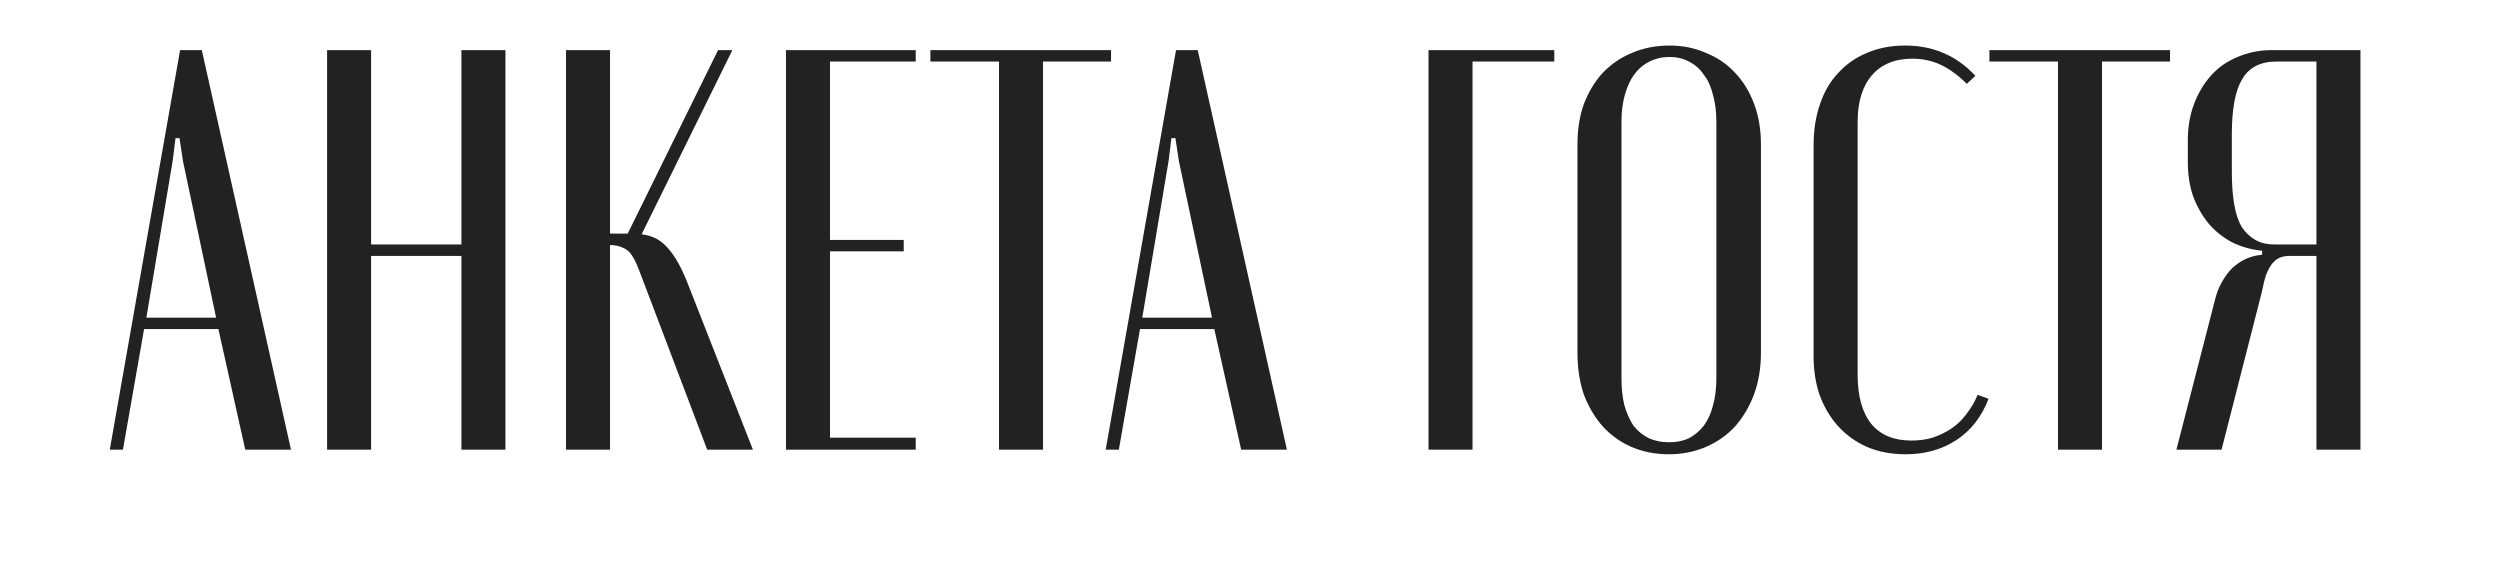<?xml version="1.0" encoding="UTF-8"?> <svg xmlns="http://www.w3.org/2000/svg" width="328" height="76" viewBox="0 0 328 76" fill="none"><path d="M14.403 59L23.628 6.575H26.478L38.178 59H32.178L28.653 43.175H18.903L16.128 59H14.403ZM23.028 18.125L22.653 21.125L19.203 41.675H28.353L24.003 21.125L23.553 18.125H23.028ZM42.914 6.575H48.689V32.075H60.539V6.575H66.314V59H60.539V33.575H48.689V59H42.914V6.575ZM98.787 59H92.787L83.937 35.675C83.387 34.175 82.837 33.225 82.287 32.825C81.737 32.425 81.062 32.2 80.262 32.15H78.162V30.65H82.887C83.737 30.65 84.512 30.75 85.212 30.95C85.912 31.15 86.537 31.5 87.087 32C87.637 32.5 88.162 33.15 88.662 33.95C89.162 34.75 89.662 35.775 90.162 37.025L98.787 59ZM96.087 6.575L83.412 32.3L81.837 31.7L94.212 6.575H96.087ZM80.037 6.575V59H74.262V6.575H80.037ZM103.119 6.575H120.144V8.075H108.894V31.475H118.569V32.975H108.894V57.425H120.144V59H103.119V6.575ZM145.769 6.575V8.075H136.844V59H131.069V8.075H122.069V6.575H145.769ZM145.067 59L154.292 6.575H157.142L168.842 59H162.842L159.317 43.175H149.567L146.792 59H145.067ZM153.692 18.125L153.317 21.125L149.867 41.675H159.017L154.667 21.125L154.217 18.125H153.692ZM187.421 59V6.575H203.921V8.075H193.196V59H187.421ZM206.962 46.25V18.95C206.962 17 207.237 15.25 207.787 13.7C208.387 12.1 209.212 10.725 210.262 9.575C211.362 8.425 212.637 7.55 214.087 6.95C215.587 6.3 217.237 5.975 219.037 5.975C220.787 5.975 222.387 6.3 223.837 6.95C225.337 7.55 226.612 8.425 227.662 9.575C228.712 10.675 229.537 12.025 230.137 13.625C230.737 15.225 231.037 17 231.037 18.95V46.25C231.037 48.25 230.737 50.075 230.137 51.725C229.537 53.325 228.712 54.725 227.662 55.925C226.612 57.075 225.337 57.975 223.837 58.625C222.337 59.275 220.712 59.6 218.962 59.6C217.162 59.6 215.512 59.275 214.012 58.625C212.562 57.975 211.312 57.075 210.262 55.925C209.212 54.725 208.387 53.325 207.787 51.725C207.237 50.075 206.962 48.25 206.962 46.25ZM212.737 15.95V49.625C212.737 50.925 212.862 52.1 213.112 53.15C213.412 54.2 213.812 55.1 214.312 55.85C214.862 56.55 215.537 57.1 216.337 57.5C217.137 57.85 218.012 58.025 218.962 58.025C219.962 58.025 220.837 57.85 221.587 57.5C222.337 57.1 222.987 56.55 223.537 55.85C224.087 55.1 224.487 54.225 224.737 53.225C225.037 52.175 225.187 50.975 225.187 49.625V15.95C225.187 14.65 225.037 13.475 224.737 12.425C224.487 11.375 224.087 10.5 223.537 9.8C223.037 9.05 222.387 8.475 221.587 8.075C220.837 7.675 219.987 7.475 219.037 7.475C218.087 7.475 217.212 7.675 216.412 8.075C215.612 8.475 214.937 9.05 214.387 9.8C213.887 10.5 213.487 11.375 213.187 12.425C212.887 13.475 212.737 14.65 212.737 15.95ZM237.946 46.175V19.025C237.946 17.075 238.221 15.3 238.771 13.7C239.321 12.05 240.121 10.675 241.171 9.575C242.221 8.425 243.471 7.55 244.921 6.95C246.421 6.3 248.096 5.975 249.946 5.975C251.796 5.975 253.471 6.3 254.971 6.95C256.521 7.6 257.921 8.6 259.171 9.95L258.046 11C256.946 9.9 255.821 9.075 254.671 8.525C253.521 7.975 252.271 7.7 250.921 7.7C248.621 7.7 246.846 8.425 245.596 9.875C244.346 11.325 243.721 13.375 243.721 16.025V49.175C243.721 51.975 244.321 54.125 245.521 55.625C246.721 57.075 248.471 57.8 250.771 57.8C251.771 57.8 252.696 57.675 253.546 57.425C254.446 57.125 255.271 56.725 256.021 56.225C256.771 55.725 257.421 55.1 257.971 54.35C258.571 53.6 259.071 52.75 259.471 51.8L260.896 52.325C259.996 54.675 258.596 56.475 256.696 57.725C254.796 58.975 252.571 59.6 250.021 59.6C248.121 59.6 246.421 59.275 244.921 58.625C243.471 57.975 242.221 57.075 241.171 55.925C240.121 54.775 239.296 53.375 238.696 51.725C238.146 50.075 237.896 48.225 237.946 46.175ZM284.709 6.575V8.075H275.784V59H270.009V8.075H261.009V6.575H284.709ZM309.692 6.575V59H303.917V33.575H300.467C299.917 33.575 299.467 33.65 299.117 33.8C298.767 33.95 298.442 34.2 298.142 34.55C297.842 34.9 297.567 35.4 297.317 36.05C297.117 36.65 296.917 37.45 296.717 38.45L291.467 59H285.542L290.642 39.2C290.842 38.4 291.142 37.65 291.542 36.95C291.942 36.25 292.392 35.65 292.892 35.15C293.442 34.65 294.042 34.25 294.692 33.95C295.392 33.65 296.092 33.475 296.792 33.425V32.9C295.342 32.75 294.017 32.375 292.817 31.775C291.617 31.125 290.592 30.3 289.742 29.3C288.892 28.25 288.217 27.05 287.717 25.7C287.267 24.35 287.042 22.875 287.042 21.275V18.35C287.042 16.65 287.317 15.075 287.867 13.625C288.417 12.175 289.167 10.925 290.117 9.875C291.067 8.825 292.217 8.025 293.567 7.475C294.967 6.875 296.467 6.575 298.067 6.575H309.692ZM292.817 22.55C292.817 24.15 292.917 25.55 293.117 26.75C293.317 27.95 293.642 28.95 294.092 29.75C294.592 30.5 295.192 31.075 295.892 31.475C296.592 31.875 297.442 32.075 298.442 32.075H303.917V8.075H298.667C296.567 8.075 295.067 8.85 294.167 10.4C293.267 11.9 292.817 14.3 292.817 17.6V22.55Z" fill="#222222"></path></svg> 